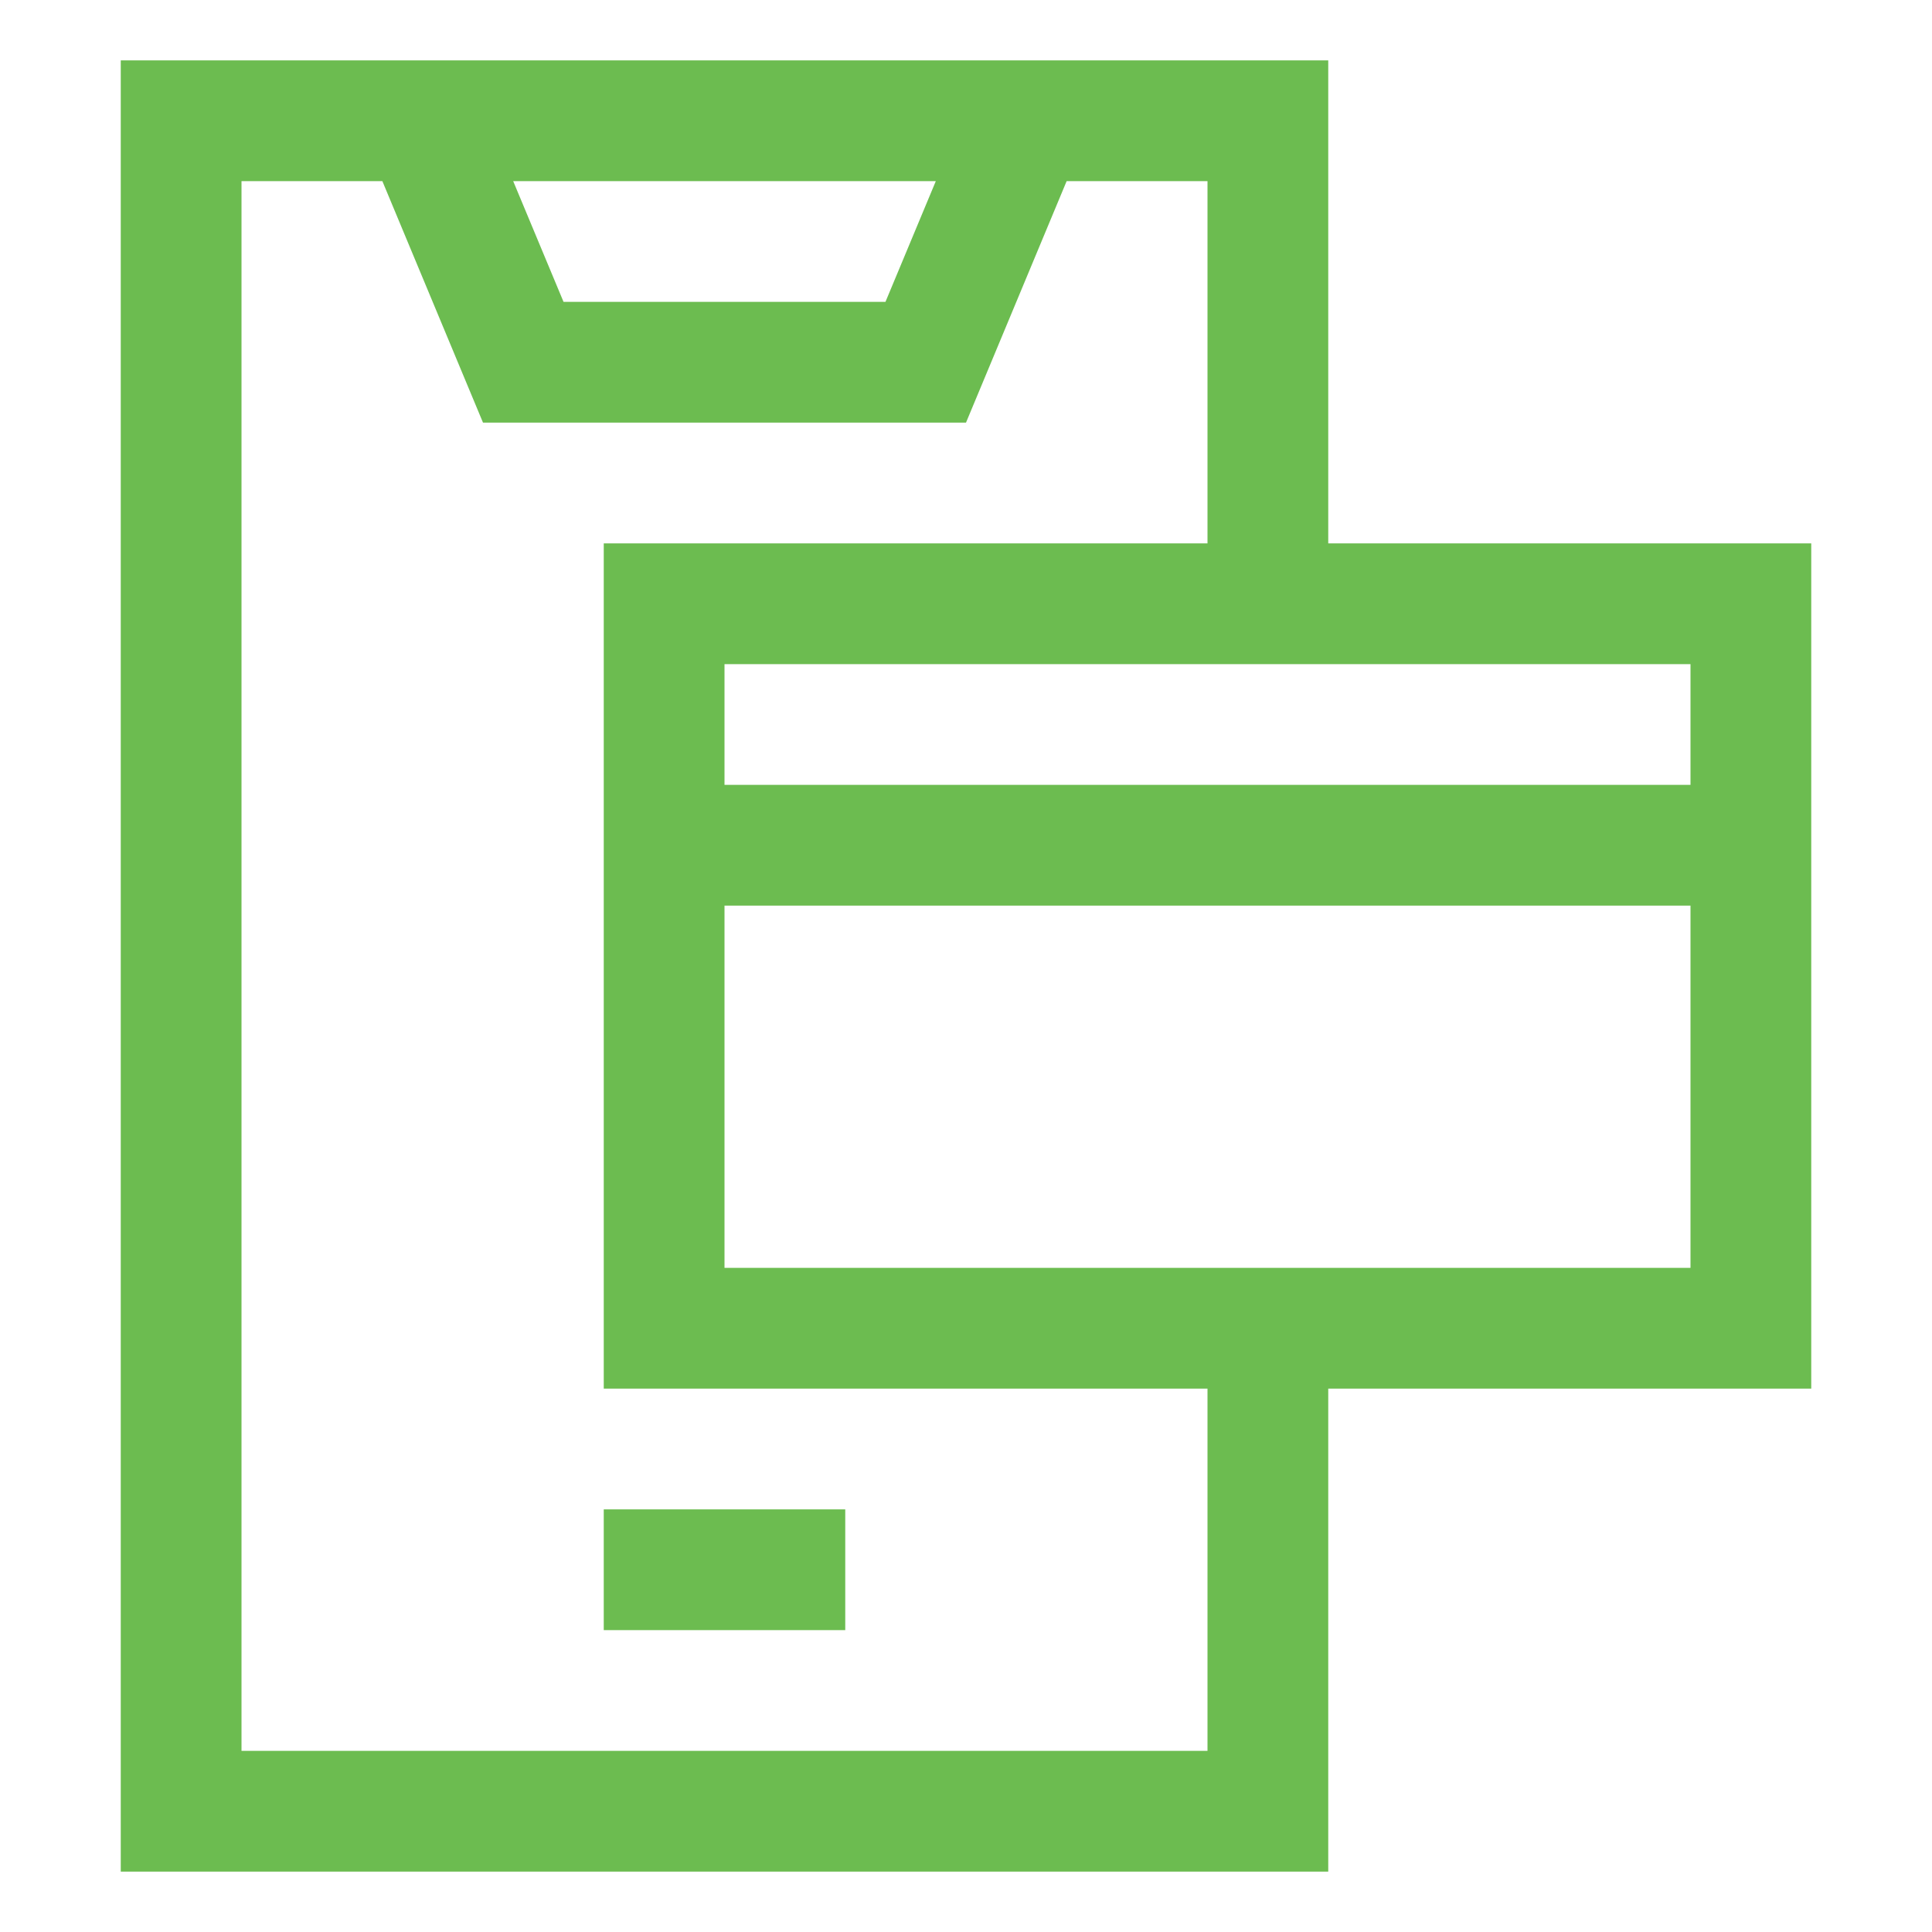 <?xml version="1.0" encoding="UTF-8"?> <svg xmlns="http://www.w3.org/2000/svg" id="Layer_1" viewBox="0 0 32 32" data-name="Layer 1"><g fill="rgb(0,0,0)"><path d="m10 25h4v2h-4z" fill="rgb(0,0,0)" style="fill: rgb(108, 188, 80);"></path><path d="m30 9h-8v-8h-20v30h20v-8h8zm-2 4h-16v-2h16zm-12.5-10-.834 2h-5.332l-.834-2zm4.5 26h-16v-26h2.333l1.667 4h8l1.667-4h2.333v6h-10v14h10zm-8-8v-6h16v6z" fill="rgb(0,0,0)" style="fill: rgb(108, 188, 80);"></path></g></svg> 